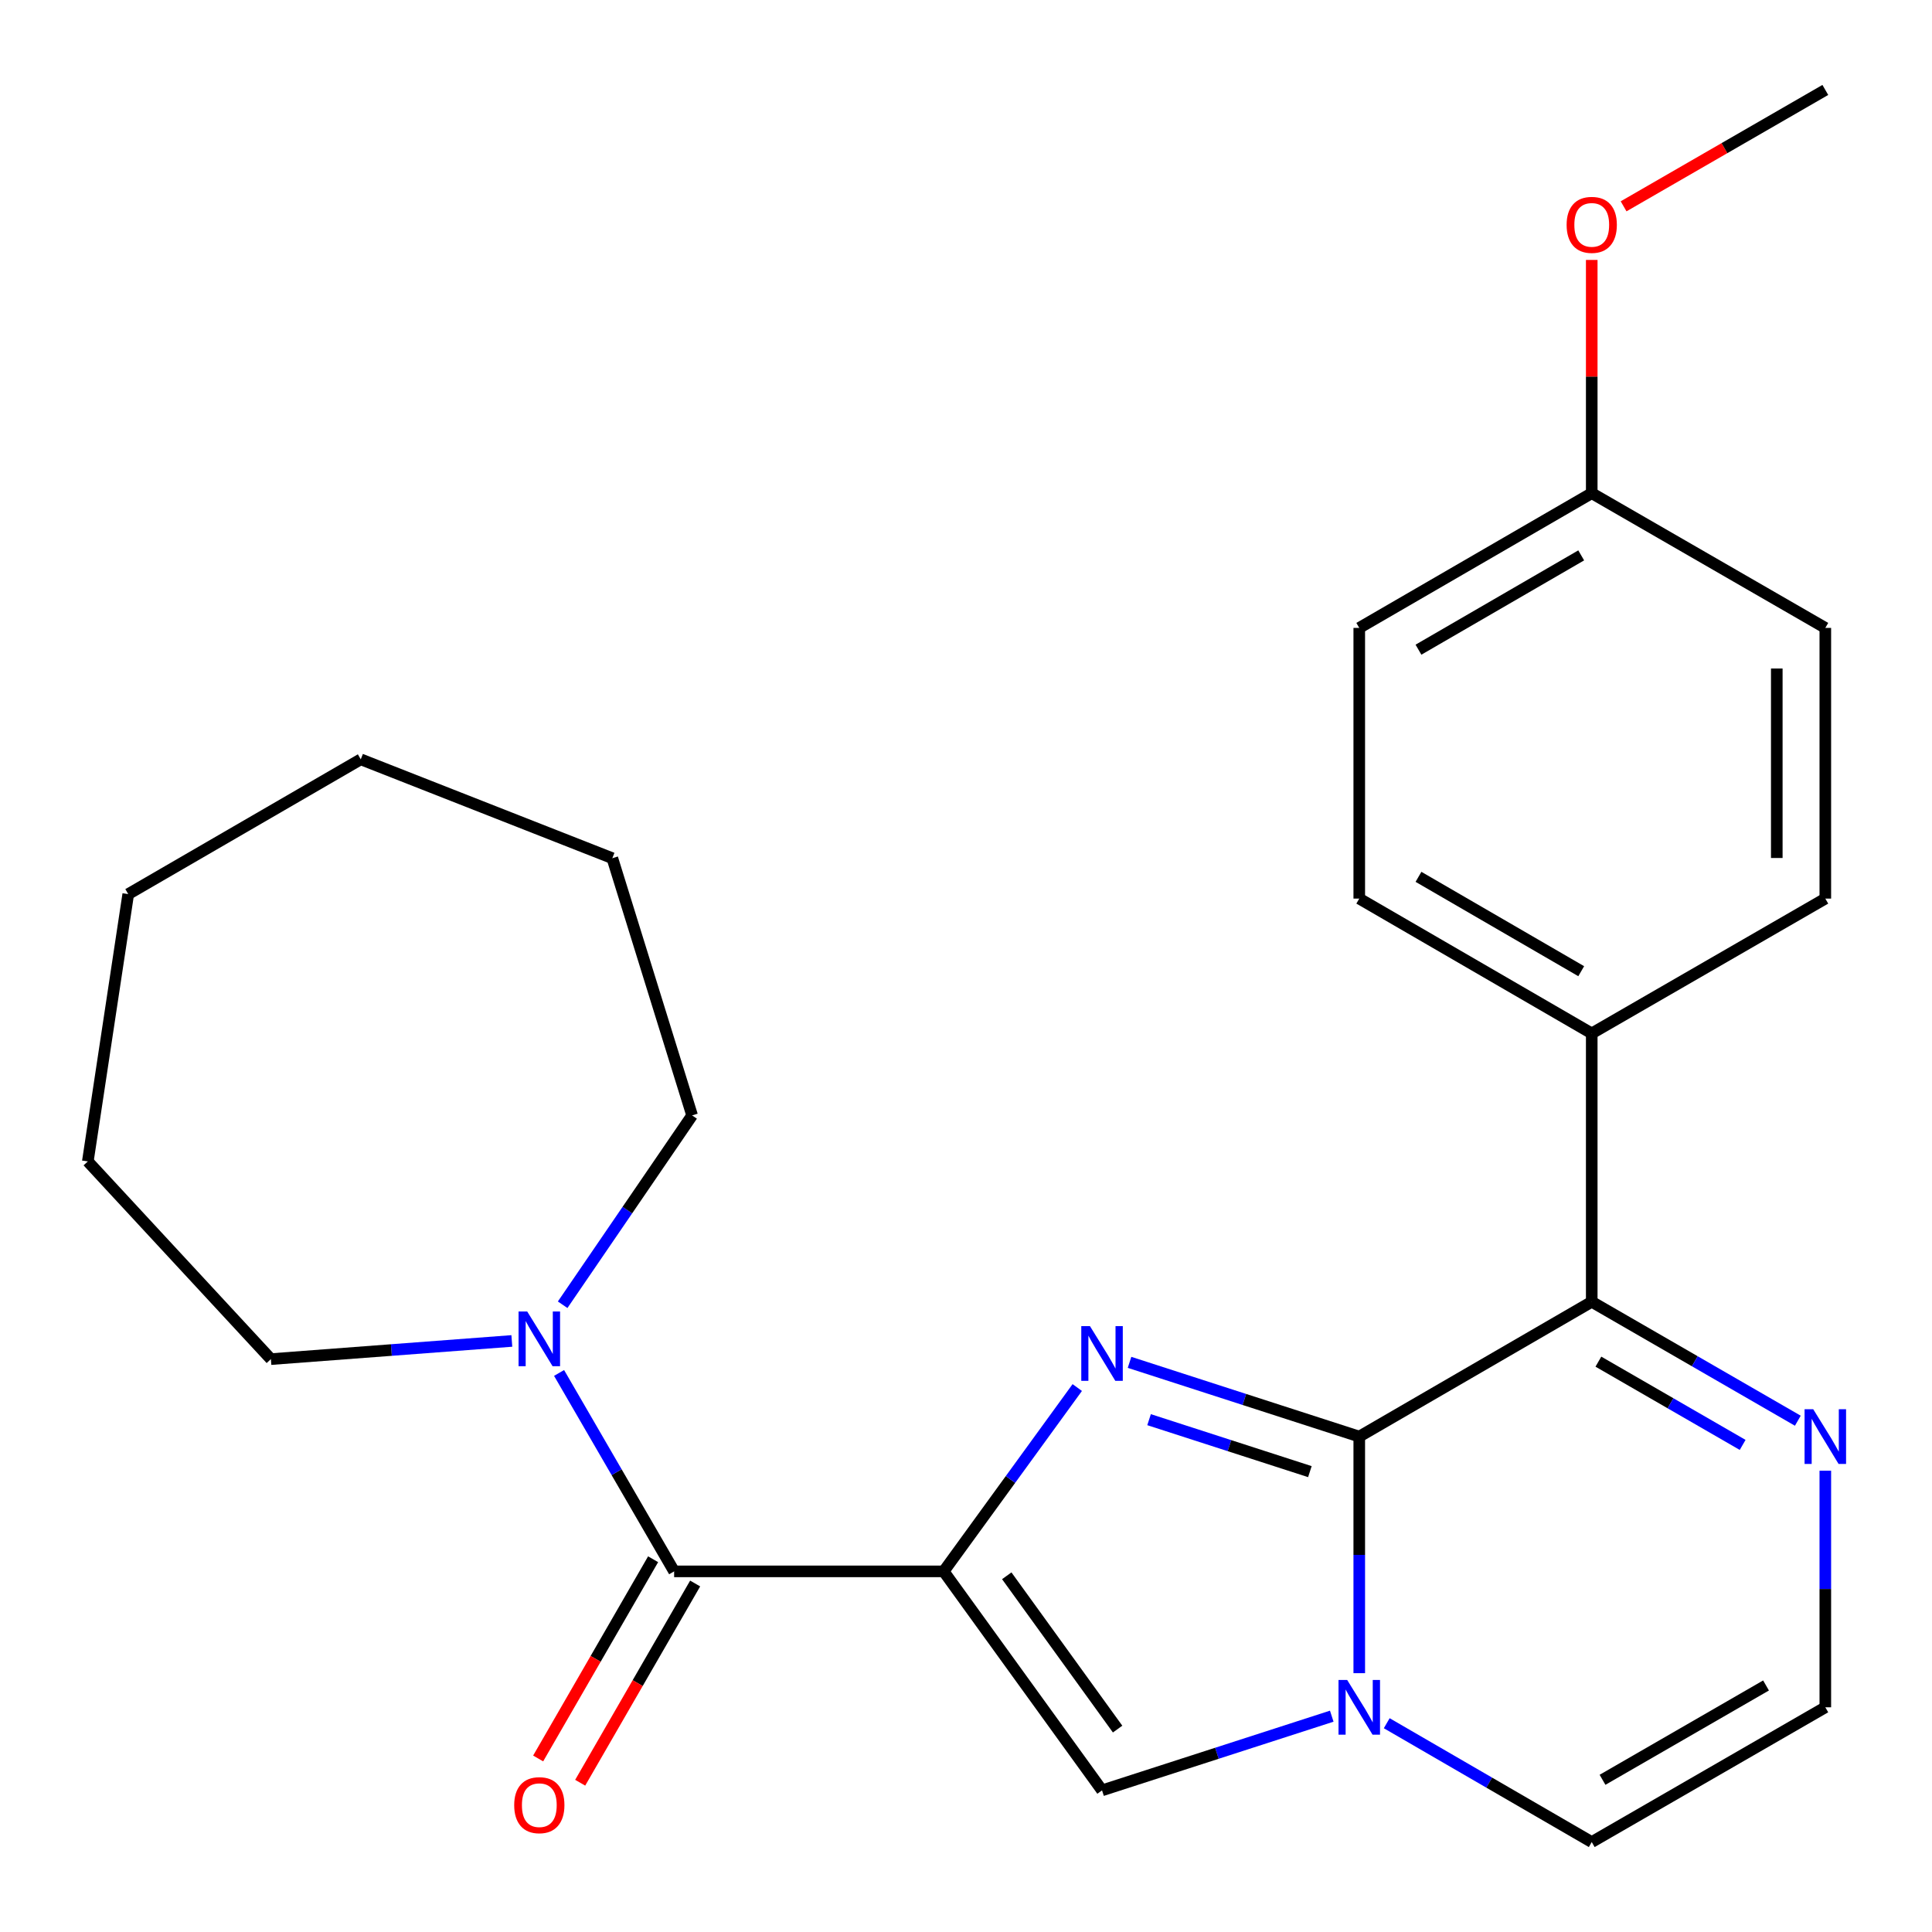 <?xml version='1.0' encoding='iso-8859-1'?>
<svg version='1.1' baseProfile='full'
              xmlns='http://www.w3.org/2000/svg'
                      xmlns:rdkit='http://www.rdkit.org/xml'
                      xmlns:xlink='http://www.w3.org/1999/xlink'
                  xml:space='preserve'
width='1000px' height='1000px' viewBox='0 0 1000 1000'>
<!-- END OF HEADER -->
<rect style='opacity:1.0;fill:#FFFFFF;stroke:none' width='1000' height='1000' x='0' y='0'> </rect>
<path class='bond-0' d='M 488.447,813.341 L 523.018,765.768' style='fill:none;fill-rule:evenodd;stroke:#000000;stroke-width:6px;stroke-linecap:butt;stroke-linejoin:miter;stroke-opacity:1' />
<path class='bond-0' d='M 523.018,765.768 L 557.588,718.194' style='fill:none;fill-rule:evenodd;stroke:#0000FF;stroke-width:6px;stroke-linecap:butt;stroke-linejoin:miter;stroke-opacity:1' />
<path class='bond-3' d='M 488.447,813.341 L 348.929,813.341' style='fill:none;fill-rule:evenodd;stroke:#000000;stroke-width:6px;stroke-linecap:butt;stroke-linejoin:miter;stroke-opacity:1' />
<path class='bond-4' d='M 488.447,813.341 L 570.411,926.692' style='fill:none;fill-rule:evenodd;stroke:#000000;stroke-width:6px;stroke-linecap:butt;stroke-linejoin:miter;stroke-opacity:1' />
<path class='bond-4' d='M 521.098,815.624 L 578.473,894.97' style='fill:none;fill-rule:evenodd;stroke:#000000;stroke-width:6px;stroke-linecap:butt;stroke-linejoin:miter;stroke-opacity:1' />
<path class='bond-1' d='M 584.649,705.15 L 644.101,724.362' style='fill:none;fill-rule:evenodd;stroke:#0000FF;stroke-width:6px;stroke-linecap:butt;stroke-linejoin:miter;stroke-opacity:1' />
<path class='bond-1' d='M 644.101,724.362 L 703.552,743.575' style='fill:none;fill-rule:evenodd;stroke:#000000;stroke-width:6px;stroke-linecap:butt;stroke-linejoin:miter;stroke-opacity:1' />
<path class='bond-1' d='M 594.76,734.817 L 636.376,748.266' style='fill:none;fill-rule:evenodd;stroke:#0000FF;stroke-width:6px;stroke-linecap:butt;stroke-linejoin:miter;stroke-opacity:1' />
<path class='bond-1' d='M 636.376,748.266 L 677.992,761.715' style='fill:none;fill-rule:evenodd;stroke:#000000;stroke-width:6px;stroke-linecap:butt;stroke-linejoin:miter;stroke-opacity:1' />
<path class='bond-5' d='M 703.552,743.575 L 823.881,673.795' style='fill:none;fill-rule:evenodd;stroke:#000000;stroke-width:6px;stroke-linecap:butt;stroke-linejoin:miter;stroke-opacity:1' />
<path class='bond-25' d='M 703.552,743.575 L 703.552,804.803' style='fill:none;fill-rule:evenodd;stroke:#000000;stroke-width:6px;stroke-linecap:butt;stroke-linejoin:miter;stroke-opacity:1' />
<path class='bond-25' d='M 703.552,804.803 L 703.552,866.031' style='fill:none;fill-rule:evenodd;stroke:#0000FF;stroke-width:6px;stroke-linecap:butt;stroke-linejoin:miter;stroke-opacity:1' />
<path class='bond-2' d='M 689.314,888.292 L 629.863,907.492' style='fill:none;fill-rule:evenodd;stroke:#0000FF;stroke-width:6px;stroke-linecap:butt;stroke-linejoin:miter;stroke-opacity:1' />
<path class='bond-2' d='M 629.863,907.492 L 570.411,926.692' style='fill:none;fill-rule:evenodd;stroke:#000000;stroke-width:6px;stroke-linecap:butt;stroke-linejoin:miter;stroke-opacity:1' />
<path class='bond-8' d='M 717.769,891.935 L 770.825,922.69' style='fill:none;fill-rule:evenodd;stroke:#0000FF;stroke-width:6px;stroke-linecap:butt;stroke-linejoin:miter;stroke-opacity:1' />
<path class='bond-8' d='M 770.825,922.69 L 823.881,953.446' style='fill:none;fill-rule:evenodd;stroke:#000000;stroke-width:6px;stroke-linecap:butt;stroke-linejoin:miter;stroke-opacity:1' />
<path class='bond-7' d='M 348.929,813.341 L 319.152,761.989' style='fill:none;fill-rule:evenodd;stroke:#000000;stroke-width:6px;stroke-linecap:butt;stroke-linejoin:miter;stroke-opacity:1' />
<path class='bond-7' d='M 319.152,761.989 L 289.376,710.636' style='fill:none;fill-rule:evenodd;stroke:#0000FF;stroke-width:6px;stroke-linecap:butt;stroke-linejoin:miter;stroke-opacity:1' />
<path class='bond-11' d='M 338.05,807.063 L 308.298,858.623' style='fill:none;fill-rule:evenodd;stroke:#000000;stroke-width:6px;stroke-linecap:butt;stroke-linejoin:miter;stroke-opacity:1' />
<path class='bond-11' d='M 308.298,858.623 L 278.547,910.182' style='fill:none;fill-rule:evenodd;stroke:#FF0000;stroke-width:6px;stroke-linecap:butt;stroke-linejoin:miter;stroke-opacity:1' />
<path class='bond-11' d='M 359.808,819.619 L 330.056,871.178' style='fill:none;fill-rule:evenodd;stroke:#000000;stroke-width:6px;stroke-linecap:butt;stroke-linejoin:miter;stroke-opacity:1' />
<path class='bond-11' d='M 330.056,871.178 L 300.305,922.737' style='fill:none;fill-rule:evenodd;stroke:#FF0000;stroke-width:6px;stroke-linecap:butt;stroke-linejoin:miter;stroke-opacity:1' />
<path class='bond-6' d='M 823.881,673.795 L 877.217,704.578' style='fill:none;fill-rule:evenodd;stroke:#000000;stroke-width:6px;stroke-linecap:butt;stroke-linejoin:miter;stroke-opacity:1' />
<path class='bond-6' d='M 877.217,704.578 L 930.552,735.362' style='fill:none;fill-rule:evenodd;stroke:#0000FF;stroke-width:6px;stroke-linecap:butt;stroke-linejoin:miter;stroke-opacity:1' />
<path class='bond-6' d='M 827.324,704.787 L 864.659,726.335' style='fill:none;fill-rule:evenodd;stroke:#000000;stroke-width:6px;stroke-linecap:butt;stroke-linejoin:miter;stroke-opacity:1' />
<path class='bond-6' d='M 864.659,726.335 L 901.994,747.884' style='fill:none;fill-rule:evenodd;stroke:#0000FF;stroke-width:6px;stroke-linecap:butt;stroke-linejoin:miter;stroke-opacity:1' />
<path class='bond-10' d='M 823.881,673.795 L 823.881,534.89' style='fill:none;fill-rule:evenodd;stroke:#000000;stroke-width:6px;stroke-linecap:butt;stroke-linejoin:miter;stroke-opacity:1' />
<path class='bond-26' d='M 944.782,761.238 L 944.782,822.466' style='fill:none;fill-rule:evenodd;stroke:#0000FF;stroke-width:6px;stroke-linecap:butt;stroke-linejoin:miter;stroke-opacity:1' />
<path class='bond-26' d='M 944.782,822.466 L 944.782,883.694' style='fill:none;fill-rule:evenodd;stroke:#000000;stroke-width:6px;stroke-linecap:butt;stroke-linejoin:miter;stroke-opacity:1' />
<path class='bond-17' d='M 264.925,694.071 L 202.571,698.775' style='fill:none;fill-rule:evenodd;stroke:#0000FF;stroke-width:6px;stroke-linecap:butt;stroke-linejoin:miter;stroke-opacity:1' />
<path class='bond-17' d='M 202.571,698.775 L 140.216,703.479' style='fill:none;fill-rule:evenodd;stroke:#000000;stroke-width:6px;stroke-linecap:butt;stroke-linejoin:miter;stroke-opacity:1' />
<path class='bond-18' d='M 291.226,675.335 L 324.732,626.333' style='fill:none;fill-rule:evenodd;stroke:#0000FF;stroke-width:6px;stroke-linecap:butt;stroke-linejoin:miter;stroke-opacity:1' />
<path class='bond-18' d='M 324.732,626.333 L 358.237,577.33' style='fill:none;fill-rule:evenodd;stroke:#000000;stroke-width:6px;stroke-linecap:butt;stroke-linejoin:miter;stroke-opacity:1' />
<path class='bond-9' d='M 823.881,953.446 L 944.782,883.694' style='fill:none;fill-rule:evenodd;stroke:#000000;stroke-width:6px;stroke-linecap:butt;stroke-linejoin:miter;stroke-opacity:1' />
<path class='bond-9' d='M 829.462,921.224 L 914.093,872.397' style='fill:none;fill-rule:evenodd;stroke:#000000;stroke-width:6px;stroke-linecap:butt;stroke-linejoin:miter;stroke-opacity:1' />
<path class='bond-12' d='M 823.881,534.89 L 703.552,465.11' style='fill:none;fill-rule:evenodd;stroke:#000000;stroke-width:6px;stroke-linecap:butt;stroke-linejoin:miter;stroke-opacity:1' />
<path class='bond-12' d='M 818.434,502.692 L 734.203,453.846' style='fill:none;fill-rule:evenodd;stroke:#000000;stroke-width:6px;stroke-linecap:butt;stroke-linejoin:miter;stroke-opacity:1' />
<path class='bond-13' d='M 823.881,534.89 L 944.782,465.11' style='fill:none;fill-rule:evenodd;stroke:#000000;stroke-width:6px;stroke-linecap:butt;stroke-linejoin:miter;stroke-opacity:1' />
<path class='bond-16' d='M 703.552,465.11 L 703.552,325.005' style='fill:none;fill-rule:evenodd;stroke:#000000;stroke-width:6px;stroke-linecap:butt;stroke-linejoin:miter;stroke-opacity:1' />
<path class='bond-15' d='M 944.782,465.11 L 944.782,325.005' style='fill:none;fill-rule:evenodd;stroke:#000000;stroke-width:6px;stroke-linecap:butt;stroke-linejoin:miter;stroke-opacity:1' />
<path class='bond-15' d='M 919.661,444.094 L 919.661,346.021' style='fill:none;fill-rule:evenodd;stroke:#000000;stroke-width:6px;stroke-linecap:butt;stroke-linejoin:miter;stroke-opacity:1' />
<path class='bond-14' d='M 823.881,255.267 L 703.552,325.005' style='fill:none;fill-rule:evenodd;stroke:#000000;stroke-width:6px;stroke-linecap:butt;stroke-linejoin:miter;stroke-opacity:1' />
<path class='bond-14' d='M 818.428,287.462 L 734.198,336.279' style='fill:none;fill-rule:evenodd;stroke:#000000;stroke-width:6px;stroke-linecap:butt;stroke-linejoin:miter;stroke-opacity:1' />
<path class='bond-19' d='M 823.881,255.267 L 823.881,194.904' style='fill:none;fill-rule:evenodd;stroke:#000000;stroke-width:6px;stroke-linecap:butt;stroke-linejoin:miter;stroke-opacity:1' />
<path class='bond-19' d='M 823.881,194.904 L 823.881,134.54' style='fill:none;fill-rule:evenodd;stroke:#FF0000;stroke-width:6px;stroke-linecap:butt;stroke-linejoin:miter;stroke-opacity:1' />
<path class='bond-28' d='M 823.881,255.267 L 944.782,325.005' style='fill:none;fill-rule:evenodd;stroke:#000000;stroke-width:6px;stroke-linecap:butt;stroke-linejoin:miter;stroke-opacity:1' />
<path class='bond-21' d='M 140.216,703.479 L 45.455,601.153' style='fill:none;fill-rule:evenodd;stroke:#000000;stroke-width:6px;stroke-linecap:butt;stroke-linejoin:miter;stroke-opacity:1' />
<path class='bond-22' d='M 358.237,577.33 L 316.941,444.204' style='fill:none;fill-rule:evenodd;stroke:#000000;stroke-width:6px;stroke-linecap:butt;stroke-linejoin:miter;stroke-opacity:1' />
<path class='bond-20' d='M 840.37,106.793 L 892.576,76.674' style='fill:none;fill-rule:evenodd;stroke:#FF0000;stroke-width:6px;stroke-linecap:butt;stroke-linejoin:miter;stroke-opacity:1' />
<path class='bond-20' d='M 892.576,76.674 L 944.782,46.554' style='fill:none;fill-rule:evenodd;stroke:#000000;stroke-width:6px;stroke-linecap:butt;stroke-linejoin:miter;stroke-opacity:1' />
<path class='bond-23' d='M 45.455,601.153 L 66.375,462.793' style='fill:none;fill-rule:evenodd;stroke:#000000;stroke-width:6px;stroke-linecap:butt;stroke-linejoin:miter;stroke-opacity:1' />
<path class='bond-24' d='M 316.941,444.204 L 186.732,393.027' style='fill:none;fill-rule:evenodd;stroke:#000000;stroke-width:6px;stroke-linecap:butt;stroke-linejoin:miter;stroke-opacity:1' />
<path class='bond-27' d='M 66.375,462.793 L 186.732,393.027' style='fill:none;fill-rule:evenodd;stroke:#000000;stroke-width:6px;stroke-linecap:butt;stroke-linejoin:miter;stroke-opacity:1' />
<path  class='atom-1' d='M 564.151 686.388
L 573.431 701.388
Q 574.351 702.868, 575.831 705.548
Q 577.311 708.228, 577.391 708.388
L 577.391 686.388
L 581.151 686.388
L 581.151 714.708
L 577.271 714.708
L 567.311 698.308
Q 566.151 696.388, 564.911 694.188
Q 563.711 691.988, 563.351 691.308
L 563.351 714.708
L 559.671 714.708
L 559.671 686.388
L 564.151 686.388
' fill='#0000FF'/>
<path  class='atom-3' d='M 697.292 869.534
L 706.572 884.534
Q 707.492 886.014, 708.972 888.694
Q 710.452 891.374, 710.532 891.534
L 710.532 869.534
L 714.292 869.534
L 714.292 897.854
L 710.412 897.854
L 700.452 881.454
Q 699.292 879.534, 698.052 877.334
Q 696.852 875.134, 696.492 874.454
L 696.492 897.854
L 692.812 897.854
L 692.812 869.534
L 697.292 869.534
' fill='#0000FF'/>
<path  class='atom-7' d='M 938.522 729.415
L 947.802 744.415
Q 948.722 745.895, 950.202 748.575
Q 951.682 751.255, 951.762 751.415
L 951.762 729.415
L 955.522 729.415
L 955.522 757.735
L 951.642 757.735
L 941.682 741.335
Q 940.522 739.415, 939.282 737.215
Q 938.082 735.015, 937.722 734.335
L 937.722 757.735
L 934.042 757.735
L 934.042 729.415
L 938.522 729.415
' fill='#0000FF'/>
<path  class='atom-8' d='M 272.889 678.838
L 282.169 693.838
Q 283.089 695.318, 284.569 697.998
Q 286.049 700.678, 286.129 700.838
L 286.129 678.838
L 289.889 678.838
L 289.889 707.158
L 286.009 707.158
L 276.049 690.758
Q 274.889 688.838, 273.649 686.638
Q 272.449 684.438, 272.089 683.758
L 272.089 707.158
L 268.409 707.158
L 268.409 678.838
L 272.889 678.838
' fill='#0000FF'/>
<path  class='atom-12' d='M 266.149 934.35
Q 266.149 927.55, 269.509 923.75
Q 272.869 919.95, 279.149 919.95
Q 285.429 919.95, 288.789 923.75
Q 292.149 927.55, 292.149 934.35
Q 292.149 941.23, 288.749 945.15
Q 285.349 949.03, 279.149 949.03
Q 272.909 949.03, 269.509 945.15
Q 266.149 941.27, 266.149 934.35
M 279.149 945.83
Q 283.469 945.83, 285.789 942.95
Q 288.149 940.03, 288.149 934.35
Q 288.149 928.79, 285.789 925.99
Q 283.469 923.15, 279.149 923.15
Q 274.829 923.15, 272.469 925.95
Q 270.149 928.75, 270.149 934.35
Q 270.149 940.07, 272.469 942.95
Q 274.829 945.83, 279.149 945.83
' fill='#FF0000'/>
<path  class='atom-20' d='M 810.881 116.386
Q 810.881 109.586, 814.241 105.786
Q 817.601 101.986, 823.881 101.986
Q 830.161 101.986, 833.521 105.786
Q 836.881 109.586, 836.881 116.386
Q 836.881 123.266, 833.481 127.186
Q 830.081 131.066, 823.881 131.066
Q 817.641 131.066, 814.241 127.186
Q 810.881 123.306, 810.881 116.386
M 823.881 127.866
Q 828.201 127.866, 830.521 124.986
Q 832.881 122.066, 832.881 116.386
Q 832.881 110.826, 830.521 108.026
Q 828.201 105.186, 823.881 105.186
Q 819.561 105.186, 817.201 107.986
Q 814.881 110.786, 814.881 116.386
Q 814.881 122.106, 817.201 124.986
Q 819.561 127.866, 823.881 127.866
' fill='#FF0000'/>
</svg>
